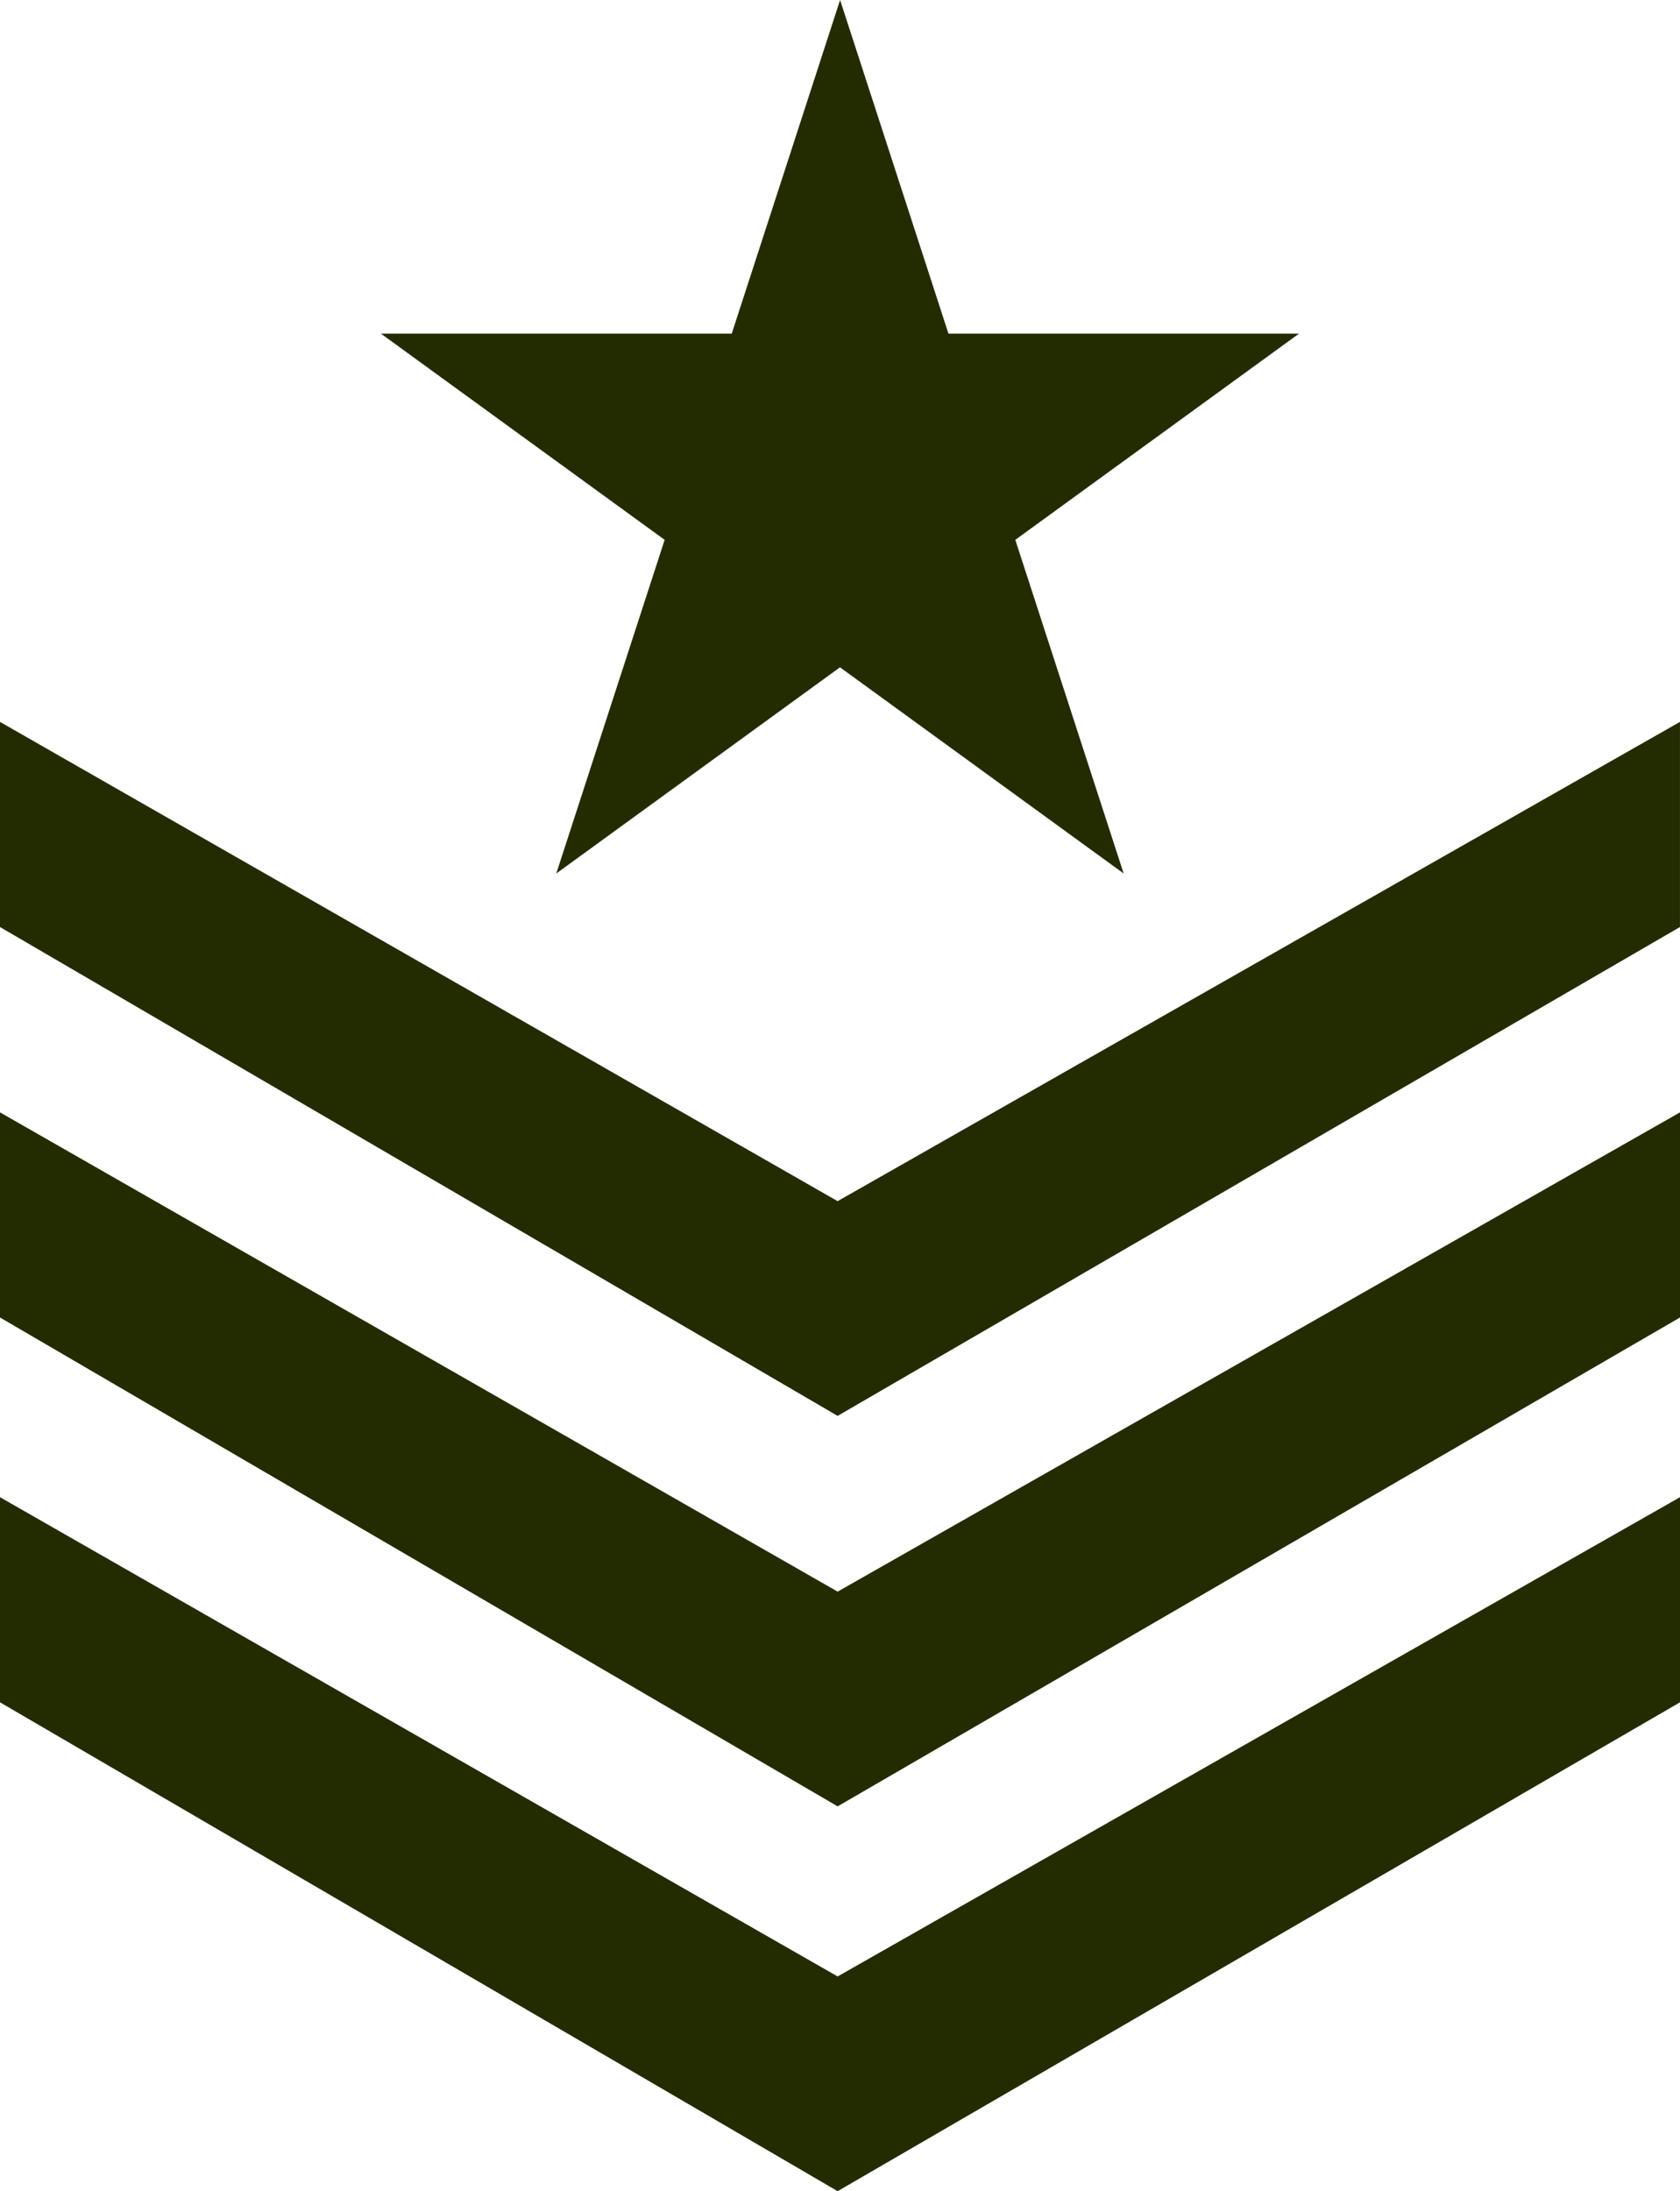 <svg xmlns="http://www.w3.org/2000/svg" width="60.897" height="79.392" viewBox="0 0 60.897 79.392"><path d="M303.484,190.424l10.284-7.471,10.283,7.471-3.928-12.089,10.283-7.471H317.7l-3.928-12.089-3.928,12.089H297.129l10.283,7.471Z" transform="translate(-283.32 -158.775)" fill="#232c00"/><path d="M244.628,333.091l-30.363-17.365v7.432l30.363,17.713,30.534-17.713v-7.432Z" transform="translate(-214.266 -289.57)" fill="#232c00"/><path d="M214.265,400.6v7.432l30.363,17.713,30.534-17.713V400.6l-30.534,17.365Z" transform="translate(-214.265 -360.296)" fill="#232c00"/><path d="M214.265,484.287v7.432l30.363,17.713,30.534-17.713v-7.432l-30.534,17.365Z" transform="translate(-214.265 -430.04)" fill="#232c00"/></svg>